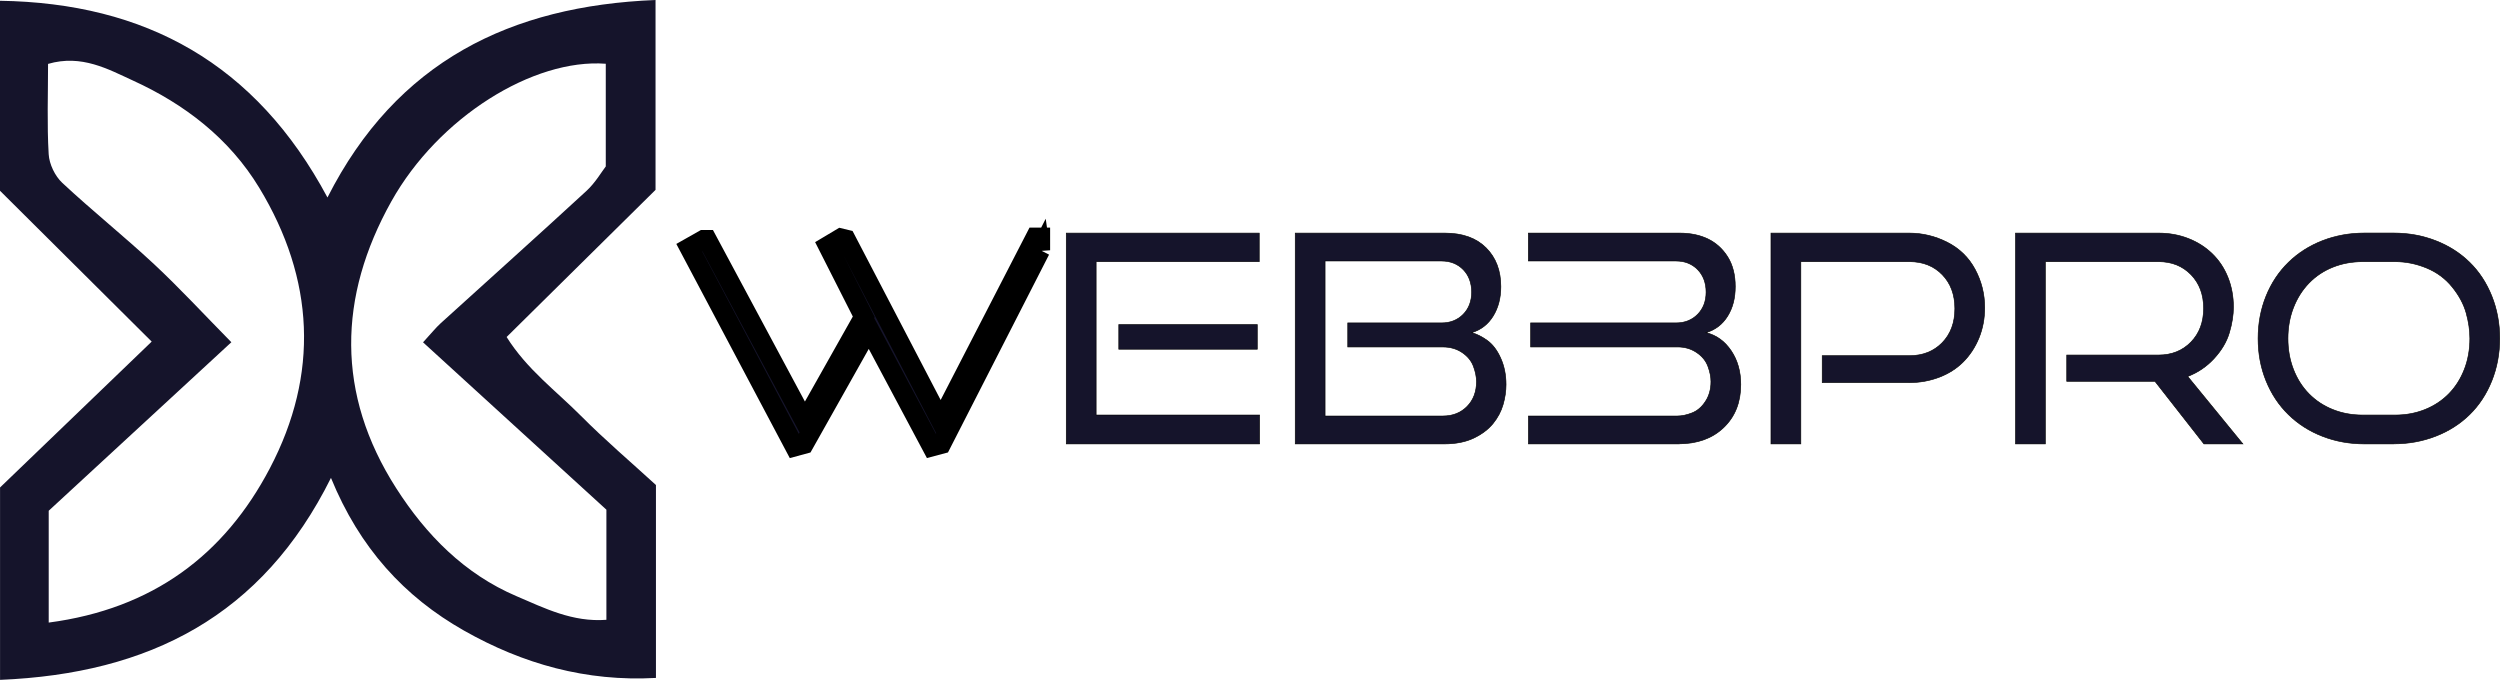 <svg xmlns="http://www.w3.org/2000/svg" id="Capa_1" viewBox="0 0 1035.29 281.54"><defs><style>.cls-1,.cls-2,.cls-3{fill:#15142b;}.cls-2{stroke-width:.25px;}.cls-2,.cls-3{stroke:#000;stroke-miterlimit:10;}.cls-3{stroke-width:8px;}</style></defs><path class="cls-1" d="m240.52,172.16c-10.23-10.31-22.23-19.08-30.72-32.6,21.04-20.79,41.61-41.11,61.67-60.93V0c-59.98,2.42-107.25,25.35-135.86,81.78C105.87,26.2,60.14,1.24,0,.32v78.67c20.83,20.72,41.25,41.03,62.82,62.47C40.8,162.64,20.09,182.57.02,201.87v79.67c61.78-2.57,108.55-26.37,137.04-83.64,11.85,28.98,30.33,49.21,55.11,63.25,24.36,13.79,50.51,21.2,79.47,19.59v-79.89c-10.39-9.51-21.18-18.68-31.12-28.7Zm-128.76,21.75c-18.84,35.92-48.49,58.21-91.59,63.91v-46.31c24.88-22.96,50.08-46.21,75.64-69.79-11.31-11.48-21.25-22.28-31.95-32.27-12.4-11.57-25.7-22.17-38.09-33.75-3.01-2.81-5.37-7.74-5.61-11.83-.73-12.34-.26-24.75-.26-37.41,13.93-4.07,25.04,2.28,35.15,6.89,21.29,9.71,39.86,23.88,52.31,44.41,22.92,37.82,24.85,77.17,4.41,116.13Zm139.37,62.76c-14.02,1.07-25.63-4.83-37.23-9.78-21.59-9.21-37.48-25.42-49.86-44.77-24.92-38.96-24.05-79.24-1.97-118.73,19.49-34.84,58.81-59.26,88.79-56.99v42.52c-1.73,2.24-4.32,6.74-7.96,10.1-19.98,18.41-40.24,36.53-60.36,54.8-2.07,1.88-3.82,4.1-7.35,7.94,26.19,23.91,51.18,46.72,75.93,69.31v45.6Z"></path><g><path class="cls-3" d="m430.87,103.63l-41.05,80.33-3.93,1.05-26.03-48.85-26.89,47.8-3.87,1.05-43.67-82.43,5.9-3.34h1.51l40.4,75.35,24.46-43.41-14.89-29.38,5.38-3.21,2.16.52,39.21,75.22,39.21-76.07h2.1v5.38Z"></path><g><path class="cls-2" d="m521.6,183.83h-80.04v-87.3h79.91v11.82h-67.55v63.52h67.69v11.95Zm-.94-39.22h-57.35v-10.21h57.35v10.21Z"></path><path class="cls-2" d="m598.02,183.83h-61.64v-87.3h61.91c7.34,0,13.05,2.04,17.12,6.11,4.07,4.08,6.11,9.42,6.11,16.05,0,4.66-1.05,8.71-3.16,12.15-2.11,3.45-5.08,5.75-8.93,6.92,2.06.54,4.21,1.61,6.45,3.22,2.24,1.61,4.1,4.05,5.57,7.32,1.48,3.27,2.22,6.92,2.22,10.95,0,2.69-.4,5.44-1.21,8.26s-2.19,5.44-4.16,7.86c-1.97,2.42-4.63,4.43-7.99,6.04-3.36,1.61-7.45,2.42-12.29,2.42Zm-.54-40.16h-39.35v-9.94h38.81c3.67,0,6.67-1.19,9-3.56,2.33-2.37,3.49-5.44,3.49-9.2s-1.16-6.96-3.49-9.33c-2.33-2.37-5.33-3.56-9-3.56h-48.21v64.2h48.75c4.12,0,7.47-1.32,10.07-3.96,2.6-2.64,3.89-6.06,3.89-10.27,0-1.97-.43-4.1-1.28-6.38-.85-2.28-2.42-4.18-4.7-5.71-2.28-1.52-4.95-2.28-7.99-2.28Z"></path><path class="cls-2" d="m695.12,183.83h-62.18v-11.55h61.64c1.88,0,3.92-.42,6.11-1.28,2.19-.85,4.05-2.44,5.57-4.77,1.52-2.33,2.28-5.06,2.28-8.19,0-1.97-.43-4.1-1.28-6.38-.85-2.28-2.42-4.18-4.7-5.71-2.28-1.52-4.9-2.28-7.86-2.28h-60.84v-9.94h60.17c3.67,0,6.67-1.19,9-3.56,2.33-2.37,3.49-5.44,3.49-9.2s-1.17-6.96-3.49-9.33c-2.33-2.37-5.33-3.56-9-3.56h-61.11v-11.55h62.58c4.57,0,8.53.83,11.89,2.48,3.36,1.66,6.06,4.14,8.12,7.45,2.06,3.31,3.09,7.39,3.09,12.22s-1.05,8.82-3.16,12.22c-2.1,3.4-5.08,5.69-8.93,6.85,4.3,1.07,7.77,3.58,10.41,7.52,2.64,3.94,3.96,8.59,3.96,13.97,0,7.34-2.35,13.27-7.05,17.79-4.7,4.52-10.95,6.78-18.74,6.78Z"></path><path class="cls-2" d="m790.6,158.44h-35.99v-11.15h36.13c5.55,0,10.07-1.79,13.56-5.37,3.49-3.58,5.24-8.28,5.24-14.1s-1.75-10.52-5.24-14.1c-3.49-3.58-8.01-5.37-13.56-5.37h-44.99v75.48h-12.36v-87.3h57.21c5.55,0,10.83,1.28,15.85,3.83,5.01,2.55,8.84,6.29,11.48,11.21,2.64,4.93,3.96,10.21,3.96,15.85,0,4.48-.79,8.64-2.35,12.49-1.57,3.85-3.74,7.16-6.51,9.94s-6.11,4.9-10.01,6.38-8.04,2.22-12.42,2.22Z"></path><path class="cls-2" d="m928.8,183.83h-16.12l-20.28-25.92h-36.53v-10.88h38.01c5.46,0,9.94-1.79,13.43-5.37,3.49-3.58,5.24-8.24,5.24-13.97s-1.75-10.39-5.24-13.97c-3.49-3.58-7.97-5.37-13.43-5.37h-46.87v75.48h-12.36v-87.3h59.23c4.39,0,8.48.74,12.29,2.22,3.8,1.48,7.12,3.58,9.94,6.31,2.82,2.73,4.99,6,6.51,9.8,1.52,3.81,2.28,7.9,2.28,12.29,0,3.31-.56,6.85-1.68,10.61-1.12,3.76-3.22,7.32-6.31,10.68s-6.74,5.84-10.95,7.45l22.83,27.93Z"></path><path class="cls-2" d="m991.25,183.83h-12.09c-6.18,0-11.98-1.05-17.39-3.16-5.42-2.1-10.12-5.1-14.1-9-3.99-3.89-7.07-8.55-9.27-13.97-2.2-5.42-3.29-11.26-3.29-17.53s1.1-12.11,3.29-17.53c2.19-5.42,5.28-10.07,9.27-13.97,3.98-3.89,8.68-6.89,14.1-9,5.42-2.1,11.21-3.16,17.39-3.16h12.09c6.18,0,11.97,1.05,17.39,3.16,5.42,2.1,10.09,5.08,14.04,8.93,3.94,3.85,7,8.51,9.2,13.97,2.19,5.46,3.29,11.33,3.29,17.59s-1.1,12.13-3.29,17.59c-2.2,5.46-5.26,10.12-9.2,13.97-3.94,3.85-8.62,6.83-14.04,8.93-5.42,2.1-11.21,3.16-17.39,3.16Zm-12.89-11.95h13.56c4.39,0,8.48-.76,12.29-2.28,3.8-1.52,7.1-3.69,9.87-6.51,2.77-2.82,4.92-6.2,6.45-10.14,1.52-3.94,2.28-8.19,2.28-12.76,0-3.4-.52-6.94-1.54-10.61-1.03-3.67-2.96-7.25-5.78-10.74-2.82-3.49-6.36-6.11-10.61-7.86-4.25-1.75-8.57-2.62-12.96-2.62h-13.56c-4.39,0-8.48.76-12.29,2.28-3.81,1.52-7.1,3.72-9.87,6.58-2.78,2.87-4.92,6.27-6.45,10.21-1.52,3.94-2.28,8.19-2.28,12.76s.76,8.82,2.28,12.76c1.52,3.94,3.67,7.32,6.45,10.14,2.77,2.82,6.07,4.99,9.87,6.51,3.8,1.52,7.9,2.28,12.29,2.28Z"></path></g></g></svg>